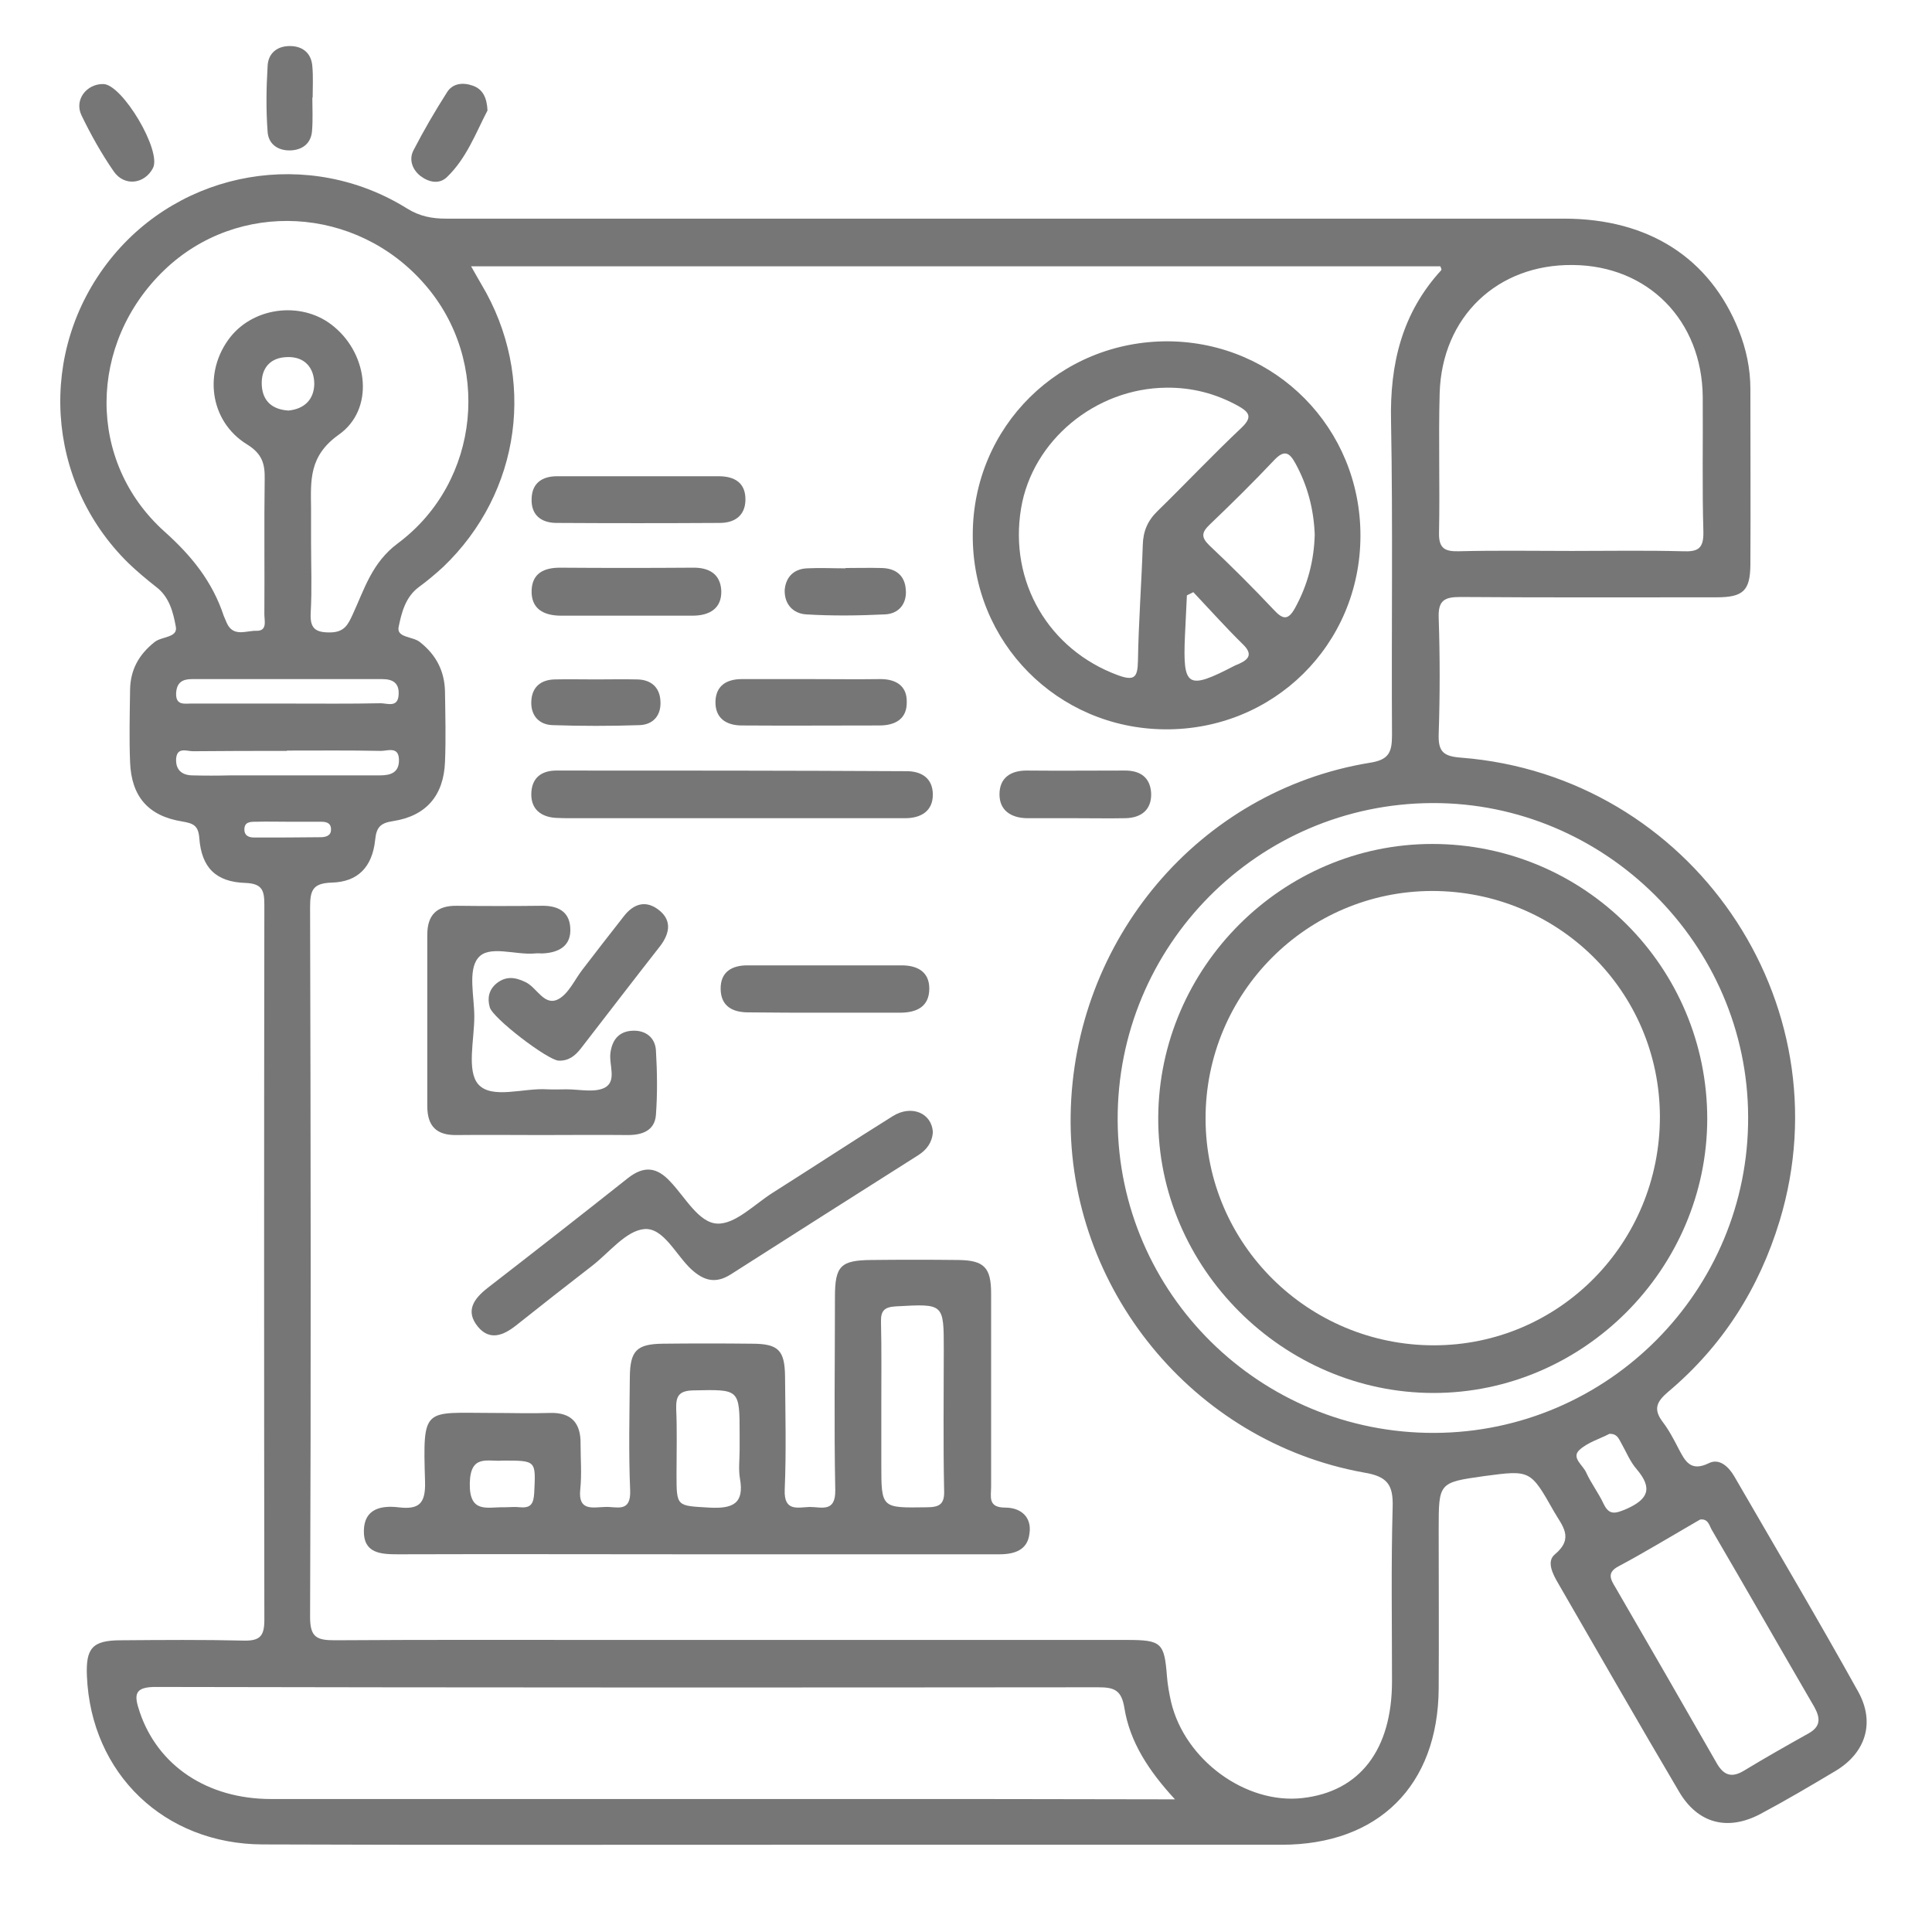 <?xml version="1.0" encoding="UTF-8"?> <svg xmlns="http://www.w3.org/2000/svg" xmlns:xlink="http://www.w3.org/1999/xlink" version="1.1" id="Layer_1" x="0px" y="0px" viewBox="0 0 60 60" style="enable-background:new 0 0 60 60;" xml:space="preserve"> <style type="text/css"> .st0{fill:#767676;} </style> <g> <path class="st0" d="M57.71,52.54c-1.25-2.25-2.56-4.46-3.85-6.69c-0.18-0.31-0.47-0.57-0.79-0.41c-0.57,0.28-0.74-0.07-0.94-0.45 c-0.15-0.29-0.3-0.58-0.5-0.84c-0.29-0.39-0.18-0.62,0.17-0.92c1.69-1.42,2.83-3.21,3.47-5.32c2.06-6.8-2.76-13.82-9.89-14.38 c-0.55-0.04-0.72-0.18-0.7-0.74c0.04-1.2,0.04-2.4,0-3.6c-0.02-0.55,0.18-0.65,0.68-0.65c2.65,0.02,5.3,0.01,7.95,0.01 c0.83,0,1.04-0.21,1.05-1c0.01-1.82,0-3.65,0-5.47c0-0.63-0.13-1.24-0.36-1.82c-0.9-2.25-2.8-3.47-5.43-3.47 c-11.57,0-23.15,0-34.72,0c-0.43,0-0.81-0.07-1.2-0.31c-3.04-1.9-7.02-1.21-9.24,1.59c-2.25,2.84-2.01,6.88,0.58,9.42 c0.27,0.26,0.56,0.5,0.85,0.73c0.42,0.31,0.54,0.8,0.62,1.24c0.07,0.35-0.44,0.3-0.66,0.48c-0.49,0.39-0.75,0.86-0.76,1.48 c-0.01,0.75-0.03,1.5,0,2.25c0.04,1.06,0.56,1.67,1.61,1.84c0.34,0.06,0.51,0.11,0.54,0.52c0.07,0.92,0.52,1.36,1.43,1.39 c0.54,0.02,0.59,0.25,0.59,0.69c-0.01,7.4-0.01,14.8,0,22.2c0,0.49-0.13,0.65-0.63,0.64c-1.27-0.03-2.55-0.02-3.82-0.01 c-0.89,0-1.1,0.24-1.06,1.12c0.13,3.02,2.4,5.21,5.46,5.22c5.32,0.02,10.65,0.01,15.97,0.01c5.22,0,10.45,0,15.67,0 c3.01,0,4.86-1.84,4.88-4.85c0.01-1.65,0-3.3,0-4.95c0-1.45,0-1.45,1.42-1.65c1.43-0.19,1.43-0.19,2.16,1.1 c0.25,0.44,0.64,0.82,0.03,1.33c-0.27,0.22-0.07,0.61,0.1,0.9c1.25,2.16,2.49,4.33,3.76,6.48c0.58,0.98,1.5,1.22,2.51,0.69 c0.79-0.42,1.57-0.88,2.34-1.34C57.94,54.44,58.24,53.5,57.71,52.54z M48.85,8.23c2.33,0.02,4.01,1.72,4.03,4.1 c0.01,1.4-0.02,2.8,0.02,4.19c0.01,0.52-0.17,0.62-0.64,0.6c-1.15-0.03-2.3-0.01-3.44-0.01c-1.17,0-2.35-0.02-3.52,0.01 c-0.43,0.01-0.62-0.09-0.61-0.57c0.03-1.45-0.02-2.9,0.02-4.34C44.78,9.84,46.5,8.2,48.85,8.23z M5.11,16.51 c-2.43-2.18-2.37-5.85-0.01-8.12c2.29-2.2,5.97-2,8.09,0.44c2.08,2.38,1.74,6.12-0.83,8.04c-0.81,0.6-1.04,1.42-1.41,2.22 c-0.14,0.3-0.25,0.54-0.68,0.55c-0.5,0.01-0.65-0.14-0.62-0.63c0.04-0.72,0.01-1.45,0.01-2.17c0-0.35,0-0.7,0-1.05 c-0.01-0.87-0.07-1.63,0.86-2.29c1.11-0.78,0.92-2.46-0.13-3.34C9.45,9.35,7.93,9.5,7.16,10.46c-0.85,1.07-0.66,2.62,0.51,3.34 c0.47,0.29,0.56,0.6,0.55,1.08c-0.02,1.4,0,2.8-0.01,4.2c0,0.2,0.1,0.52-0.25,0.51c-0.31-0.01-0.72,0.21-0.92-0.25 c-0.03-0.07-0.06-0.14-0.09-0.21C6.6,18.07,5.96,17.27,5.11,16.51z M8.96,12.75c-0.49-0.03-0.8-0.28-0.83-0.78 c-0.03-0.53,0.26-0.87,0.79-0.88c0.54-0.02,0.84,0.33,0.84,0.84C9.75,12.4,9.46,12.7,8.96,12.75z M5.47,21.52 c0.02-0.32,0.19-0.43,0.49-0.43c1.97,0,3.94,0,5.91,0c0.34,0,0.53,0.13,0.51,0.48c-0.02,0.42-0.35,0.27-0.56,0.27 c-0.95,0.02-1.9,0.01-2.84,0.01c-1,0-2,0-2.99,0C5.76,21.84,5.45,21.94,5.47,21.52z M5.96,24.08c-0.33-0.01-0.51-0.19-0.49-0.52 c0.03-0.37,0.33-0.23,0.52-0.23c0.97-0.01,1.94-0.01,2.92-0.01c0,0,0-0.01,0-0.01c0.97,0,1.94-0.01,2.92,0.01 c0.21,0,0.55-0.15,0.56,0.27c0.01,0.4-0.25,0.49-0.59,0.49c-1.55,0-3.09,0-4.64,0C6.76,24.09,6.36,24.09,5.96,24.08z M7.9,26.01 c-0.15,0-0.3-0.04-0.31-0.23c-0.01-0.26,0.18-0.26,0.36-0.26c0.35-0.01,0.7,0,1.04,0c0.32,0,0.65,0,0.97,0 c0.15,0,0.31,0.02,0.32,0.22c0.01,0.2-0.13,0.25-0.29,0.26C9.29,26.01,8.59,26.01,7.9,26.01z M25.88,55.87c-5.82,0-11.64,0-17.46,0 c-1.99,0-3.52-1.04-4.08-2.7c-0.18-0.53-0.19-0.79,0.53-0.78c9.74,0.02,19.49,0.02,29.23,0.01c0.5,0,0.73,0.08,0.82,0.65 c0.17,1.04,0.74,1.93,1.57,2.83C32.82,55.87,29.35,55.87,25.88,55.87z M43.25,46.81c-0.05,1.8-0.02,3.6-0.02,5.4 c0,2.13-1,3.43-2.78,3.63c-1.76,0.2-3.65-1.18-4.08-2.98c-0.06-0.27-0.11-0.54-0.13-0.81c-0.08-1.03-0.17-1.12-1.24-1.12 c-5.25,0-10.5,0-15.75,0c-2.95,0-5.9-0.01-8.85,0.01c-0.56,0-0.77-0.09-0.77-0.72c0.03-7.35,0.02-14.7,0-22.05 c0-0.53,0.09-0.74,0.67-0.76c0.81-0.02,1.26-0.48,1.35-1.32c0.04-0.39,0.15-0.53,0.56-0.59c1.03-0.16,1.57-0.8,1.61-1.84 c0.03-0.72,0.01-1.45,0-2.17c-0.01-0.64-0.27-1.15-0.78-1.55c-0.22-0.18-0.73-0.13-0.66-0.47c0.09-0.44,0.21-0.93,0.63-1.24 c0.26-0.19,0.51-0.4,0.75-0.62c2.43-2.32,2.91-5.9,1.19-8.78c-0.09-0.15-0.17-0.3-0.32-0.56c10.11,0,20.1,0,30.1,0 c0.01,0.03,0.05,0.1,0.03,0.12c-1.22,1.33-1.6,2.91-1.56,4.69c0.06,3.25,0.01,6.5,0.03,9.75c0,0.54-0.1,0.77-0.7,0.86 c-5.29,0.87-9.2,5.5-9.28,10.95c-0.08,5.37,3.8,10.13,9.1,11.09C43.1,45.85,43.27,46.12,43.25,46.81z M44.55,44.5 c-5.41,0.02-9.81-4.32-9.84-9.7c-0.03-5.42,4.35-9.84,9.77-9.86c5.37-0.02,9.8,4.39,9.81,9.75C54.31,40.08,49.94,44.48,44.55,44.5z M49.8,46.7c-0.16-0.34-0.39-0.64-0.54-0.97c-0.1-0.23-0.47-0.46-0.21-0.7c0.26-0.24,0.65-0.35,0.93-0.5 c0.24-0.01,0.29,0.15,0.36,0.27c0.16,0.28,0.28,0.59,0.49,0.83c0.51,0.6,0.35,0.94-0.34,1.24C50.16,47.01,49.97,47.06,49.8,46.7z M56.17,53.83c-0.68,0.38-1.35,0.76-2.01,1.16c-0.38,0.23-0.63,0.15-0.85-0.24c-1.04-1.82-2.09-3.64-3.14-5.45 c-0.15-0.25-0.28-0.46,0.1-0.66c0.79-0.42,1.56-0.89,2.34-1.34c0.06-0.04,0.13-0.07,0.19-0.11c0.25-0.03,0.28,0.18,0.36,0.32 c1.07,1.83,2.12,3.67,3.19,5.51C56.54,53.37,56.54,53.62,56.17,53.83z"></path> <path class="st0" d="M3.53,5.32c0.33,0.48,0.96,0.4,1.22-0.1c0.28-0.53-0.95-2.6-1.54-2.61C2.69,2.6,2.3,3.1,2.53,3.58 C2.82,4.18,3.15,4.77,3.53,5.32z"></path> <path class="st0" d="M13.05,5.46c0.26,0.2,0.58,0.27,0.82,0.05c0.62-0.59,0.91-1.39,1.27-2.08C15.12,3.04,15,2.77,14.68,2.66 c-0.31-0.11-0.63-0.07-0.8,0.21c-0.37,0.58-0.72,1.18-1.04,1.8C12.7,4.94,12.79,5.25,13.05,5.46z"></path> <path class="st0" d="M9.04,4.67c0.36-0.02,0.62-0.22,0.65-0.6c0.03-0.35,0.01-0.7,0.01-1.04c0,0,0,0,0.01,0 c0-0.32,0.02-0.65-0.01-0.97c-0.03-0.41-0.3-0.63-0.7-0.63c-0.4,0-0.68,0.23-0.69,0.64C8.27,2.74,8.26,3.41,8.31,4.08 C8.33,4.48,8.64,4.69,9.04,4.67z"></path> <path class="st0" d="M31.22,46.82c-0.55,0-0.44-0.34-0.44-0.65c0-2,0-4,0-6c0-0.81-0.22-1.03-1.02-1.04c-0.9-0.01-1.8-0.01-2.7,0 c-0.95,0.01-1.13,0.18-1.13,1.15c0,2-0.03,4,0.01,6c0.01,0.7-0.43,0.52-0.79,0.52c-0.37,0.01-0.81,0.16-0.78-0.54 c0.05-1.17,0.02-2.35,0.01-3.52c-0.01-0.81-0.21-1.01-1.03-1.01c-0.92-0.01-1.85-0.01-2.77,0c-0.81,0.01-1.01,0.22-1.02,1.03 c-0.01,1.17-0.04,2.35,0.01,3.52c0.03,0.72-0.43,0.5-0.78,0.52c-0.38,0.01-0.84,0.14-0.77-0.54c0.05-0.47,0.01-0.95,0.01-1.42 c0.01-0.64-0.28-0.98-0.95-0.96c-0.6,0.02-1.2,0-1.8,0c-2.13,0-2.15-0.22-2.08,2.13c0.02,0.68-0.18,0.88-0.83,0.8 c-0.53-0.06-1.06,0.04-1.07,0.73c-0.01,0.7,0.52,0.73,1.06,0.73c3.07-0.01,6.15,0,9.22,0c3.15,0,6.3,0,9.45,0 c0.48,0,0.88-0.13,0.94-0.64C32.05,47.12,31.71,46.82,31.22,46.82z M16.59,46.37c-0.02,0.31-0.09,0.47-0.43,0.44 c-0.17-0.02-0.35,0-0.52,0c-0.51-0.01-1.07,0.2-1.05-0.75c0.02-0.91,0.56-0.66,1.02-0.7C16.66,45.36,16.64,45.35,16.59,46.37z M22.03,46.82c-1.02-0.06-1.02-0.02-1.02-1.04c0-0.67,0.02-1.35-0.01-2.02c-0.01-0.39,0.07-0.57,0.53-0.58 c1.44-0.03,1.44-0.06,1.44,1.39c0,0.15,0,0.3,0,0.45c0,0.3-0.04,0.61,0.01,0.9C23.12,46.7,22.75,46.86,22.03,46.82z M28.78,46.81 c-1.41,0.02-1.41,0.04-1.41-1.34c0-0.6,0-1.2,0-1.8c0-0.87,0.01-1.75-0.01-2.62c-0.01-0.36,0.12-0.46,0.47-0.48 c1.48-0.08,1.48-0.1,1.48,1.34c0,1.45-0.02,2.9,0.01,4.35C29.34,46.69,29.21,46.81,28.78,46.81z"></path> <path class="st0" d="M36.17,22.65c3.38,0.03,6.07-2.63,6.08-6c0.01-3.35-2.63-6.02-5.96-6.05c-3.38-0.02-6.08,2.65-6.08,6.01 C30.19,19.95,32.84,22.62,36.17,22.65z M38.49,20.61c-0.05,0.02-0.09,0.04-0.14,0.06c-1.48,0.77-1.62,0.68-1.55-0.93 c0.02-0.42,0.04-0.83,0.06-1.25c0.07-0.03,0.13-0.07,0.2-0.1c0.51,0.54,1.01,1.1,1.54,1.62C38.9,20.3,38.8,20.47,38.49,20.61z M40.23,14.39c0.38,0.69,0.57,1.43,0.6,2.21c-0.02,0.81-0.22,1.57-0.61,2.28c-0.21,0.38-0.37,0.37-0.65,0.07 c-0.65-0.69-1.32-1.36-2.01-2.01c-0.27-0.26-0.24-0.41,0.01-0.65c0.68-0.65,1.36-1.32,2.01-2.01 C39.88,13.97,40.04,14.04,40.23,14.39z M31.71,15.79c0.35-2.11,2.31-3.73,4.51-3.75c0.79-0.01,1.53,0.18,2.22,0.56 c0.36,0.2,0.47,0.35,0.11,0.69c-0.89,0.84-1.73,1.73-2.6,2.58c-0.31,0.3-0.45,0.63-0.46,1.06c-0.04,1.2-0.13,2.39-0.15,3.59 c-0.01,0.51-0.1,0.64-0.62,0.45C32.57,20.18,31.33,18.07,31.71,15.79z"></path> <path class="st0" d="M19.51,36.58c-1.45,1.15-2.91,2.29-4.37,3.42c-0.42,0.33-0.7,0.71-0.3,1.2c0.37,0.45,0.8,0.27,1.19-0.04 c0.78-0.62,1.57-1.24,2.36-1.85c0.53-0.41,1.05-1.09,1.62-1.14c0.6-0.05,0.98,0.81,1.47,1.26c0.39,0.35,0.75,0.44,1.21,0.15 c1.94-1.24,3.88-2.47,5.82-3.7c0.27-0.17,0.44-0.4,0.46-0.72c-0.03-0.59-0.66-0.86-1.24-0.5c-1.25,0.78-2.48,1.59-3.73,2.38 c-0.57,0.36-1.16,0.98-1.72,0.96c-0.58-0.02-1-0.82-1.46-1.3C20.4,36.24,20,36.2,19.51,36.58z"></path> <path class="st0" d="M14.18,35.25c0.87-0.01,1.75,0,2.62,0c0.9,0,1.8-0.01,2.7,0c0.45,0,0.83-0.14,0.87-0.62 c0.05-0.67,0.04-1.35,0-2.02c-0.03-0.39-0.32-0.62-0.73-0.6c-0.4,0.02-0.62,0.26-0.68,0.67c-0.06,0.38,0.21,0.89-0.18,1.1 c-0.32,0.16-0.78,0.05-1.18,0.05c-0.2,0-0.4,0.01-0.6,0c-0.74-0.05-1.73,0.32-2.15-0.16c-0.36-0.42-0.12-1.38-0.12-2.1 c0-0.62-0.2-1.42,0.11-1.81c0.33-0.43,1.17-0.09,1.78-0.15c0.07-0.01,0.15,0,0.22,0c0.51-0.02,0.91-0.23,0.87-0.8 c-0.03-0.52-0.41-0.69-0.9-0.68c-0.87,0.01-1.75,0.01-2.62,0c-0.63-0.01-0.92,0.29-0.92,0.9c0,1.77,0,3.55,0,5.32 C13.27,34.98,13.56,35.26,14.18,35.25z"></path> <path class="st0" d="M17.28,23.93c-0.48,0-0.77,0.24-0.78,0.72c-0.01,0.48,0.3,0.72,0.76,0.75c0.17,0.01,0.35,0.01,0.52,0.01 c1.65,0,3.29,0,4.94,0c1.8,0,3.59,0,5.39,0c0.49,0,0.86-0.22,0.86-0.73c0-0.51-0.35-0.74-0.85-0.73 C24.52,23.93,20.9,23.93,17.28,23.93z"></path> <path class="st0" d="M20.46,28.26c-0.41-0.32-0.79-0.19-1.09,0.2c-0.43,0.55-0.86,1.1-1.28,1.65c-0.24,0.31-0.43,0.75-0.75,0.92 c-0.44,0.23-0.66-0.36-1.02-0.53c-0.33-0.16-0.61-0.19-0.9,0.04c-0.24,0.2-0.29,0.46-0.21,0.74c0.08,0.33,1.79,1.64,2.14,1.66 c0.31,0.01,0.51-0.15,0.69-0.38c0.82-1.06,1.64-2.13,2.47-3.19C20.8,28.98,20.87,28.58,20.46,28.26z"></path> <path class="st0" d="M17.26,16.24c1.7,0.01,3.39,0.01,5.09,0c0.46,0,0.79-0.22,0.8-0.71c0.01-0.53-0.33-0.74-0.83-0.74 c-0.82,0-1.65,0-2.47,0c-0.85,0-1.7,0-2.55,0c-0.47,0-0.78,0.22-0.79,0.7C16.49,15.98,16.79,16.23,17.26,16.24z"></path> <path class="st0" d="M25.63,31.45c0.77,0,1.55,0,2.32,0c0.51,0,0.91-0.18,0.91-0.75c0-0.52-0.37-0.72-0.86-0.72 c-1.6,0-3.19,0-4.79,0c-0.49,0-0.84,0.21-0.83,0.74c0.01,0.53,0.37,0.72,0.86,0.72C24.03,31.45,24.83,31.45,25.63,31.45z"></path> <path class="st0" d="M27.31,21.09c-0.7,0.01-1.4,0-2.1,0c-0.72,0-1.45,0-2.17,0c-0.47,0-0.8,0.2-0.82,0.68 c-0.02,0.53,0.33,0.76,0.82,0.76c1.42,0.01,2.85,0,4.27,0c0.49,0,0.86-0.2,0.85-0.73C28.17,21.29,27.81,21.08,27.31,21.09z"></path> <path class="st0" d="M21.51,17.63c-1.37,0.01-2.75,0.01-4.12,0c-0.49,0-0.86,0.17-0.88,0.7c-0.02,0.57,0.36,0.78,0.88,0.79 c0.67,0,1.35,0,2.02,0c0.7,0,1.4,0,2.1,0c0.52,0,0.91-0.22,0.89-0.78C22.37,17.81,22,17.62,21.51,17.63z"></path> <path class="st0" d="M34.94,23.93c-1.02,0-2.04,0.01-3.06,0c-0.51,0-0.84,0.24-0.84,0.74c0,0.5,0.36,0.73,0.85,0.74 c0.5,0,1,0,1.49,0c0.52,0,1.05,0.01,1.57,0c0.49-0.01,0.82-0.26,0.8-0.78C35.72,24.14,35.41,23.93,34.94,23.93z"></path> <path class="st0" d="M17.17,22.52c0.89,0.03,1.79,0.03,2.68,0c0.44-0.01,0.69-0.31,0.66-0.75c-0.02-0.43-0.3-0.67-0.74-0.67 c-0.42-0.01-0.85,0-1.27,0c-0.42,0-0.85-0.01-1.27,0c-0.44,0.01-0.71,0.24-0.73,0.68C16.48,22.21,16.73,22.51,17.17,22.52z"></path> <path class="st0" d="M25.03,19.08c0.82,0.05,1.64,0.04,2.46,0c0.42-0.02,0.68-0.33,0.64-0.77c-0.03-0.44-0.31-0.66-0.75-0.67 c-0.37-0.01-0.75,0-1.12,0c0,0,0,0,0,0.01c-0.4,0-0.8-0.02-1.2,0c-0.4,0.02-0.65,0.26-0.69,0.66 C24.35,18.74,24.61,19.05,25.03,19.08z"></path> <path class="st0" d="M44.48,26.21c-4.65,0-8.49,3.83-8.51,8.5c-0.02,4.66,3.88,8.55,8.55,8.55c4.65,0,8.49-3.85,8.5-8.51 C53.02,30.03,49.2,26.21,44.48,26.21z M44.53,41.78c-3.9,0-7.08-3.14-7.09-7.03c-0.01-3.9,3.14-7.07,7.03-7.08 c3.92,0,7.07,3.11,7.08,7.01C51.55,38.61,48.42,41.78,44.53,41.78z"></path> </g> </svg> 
